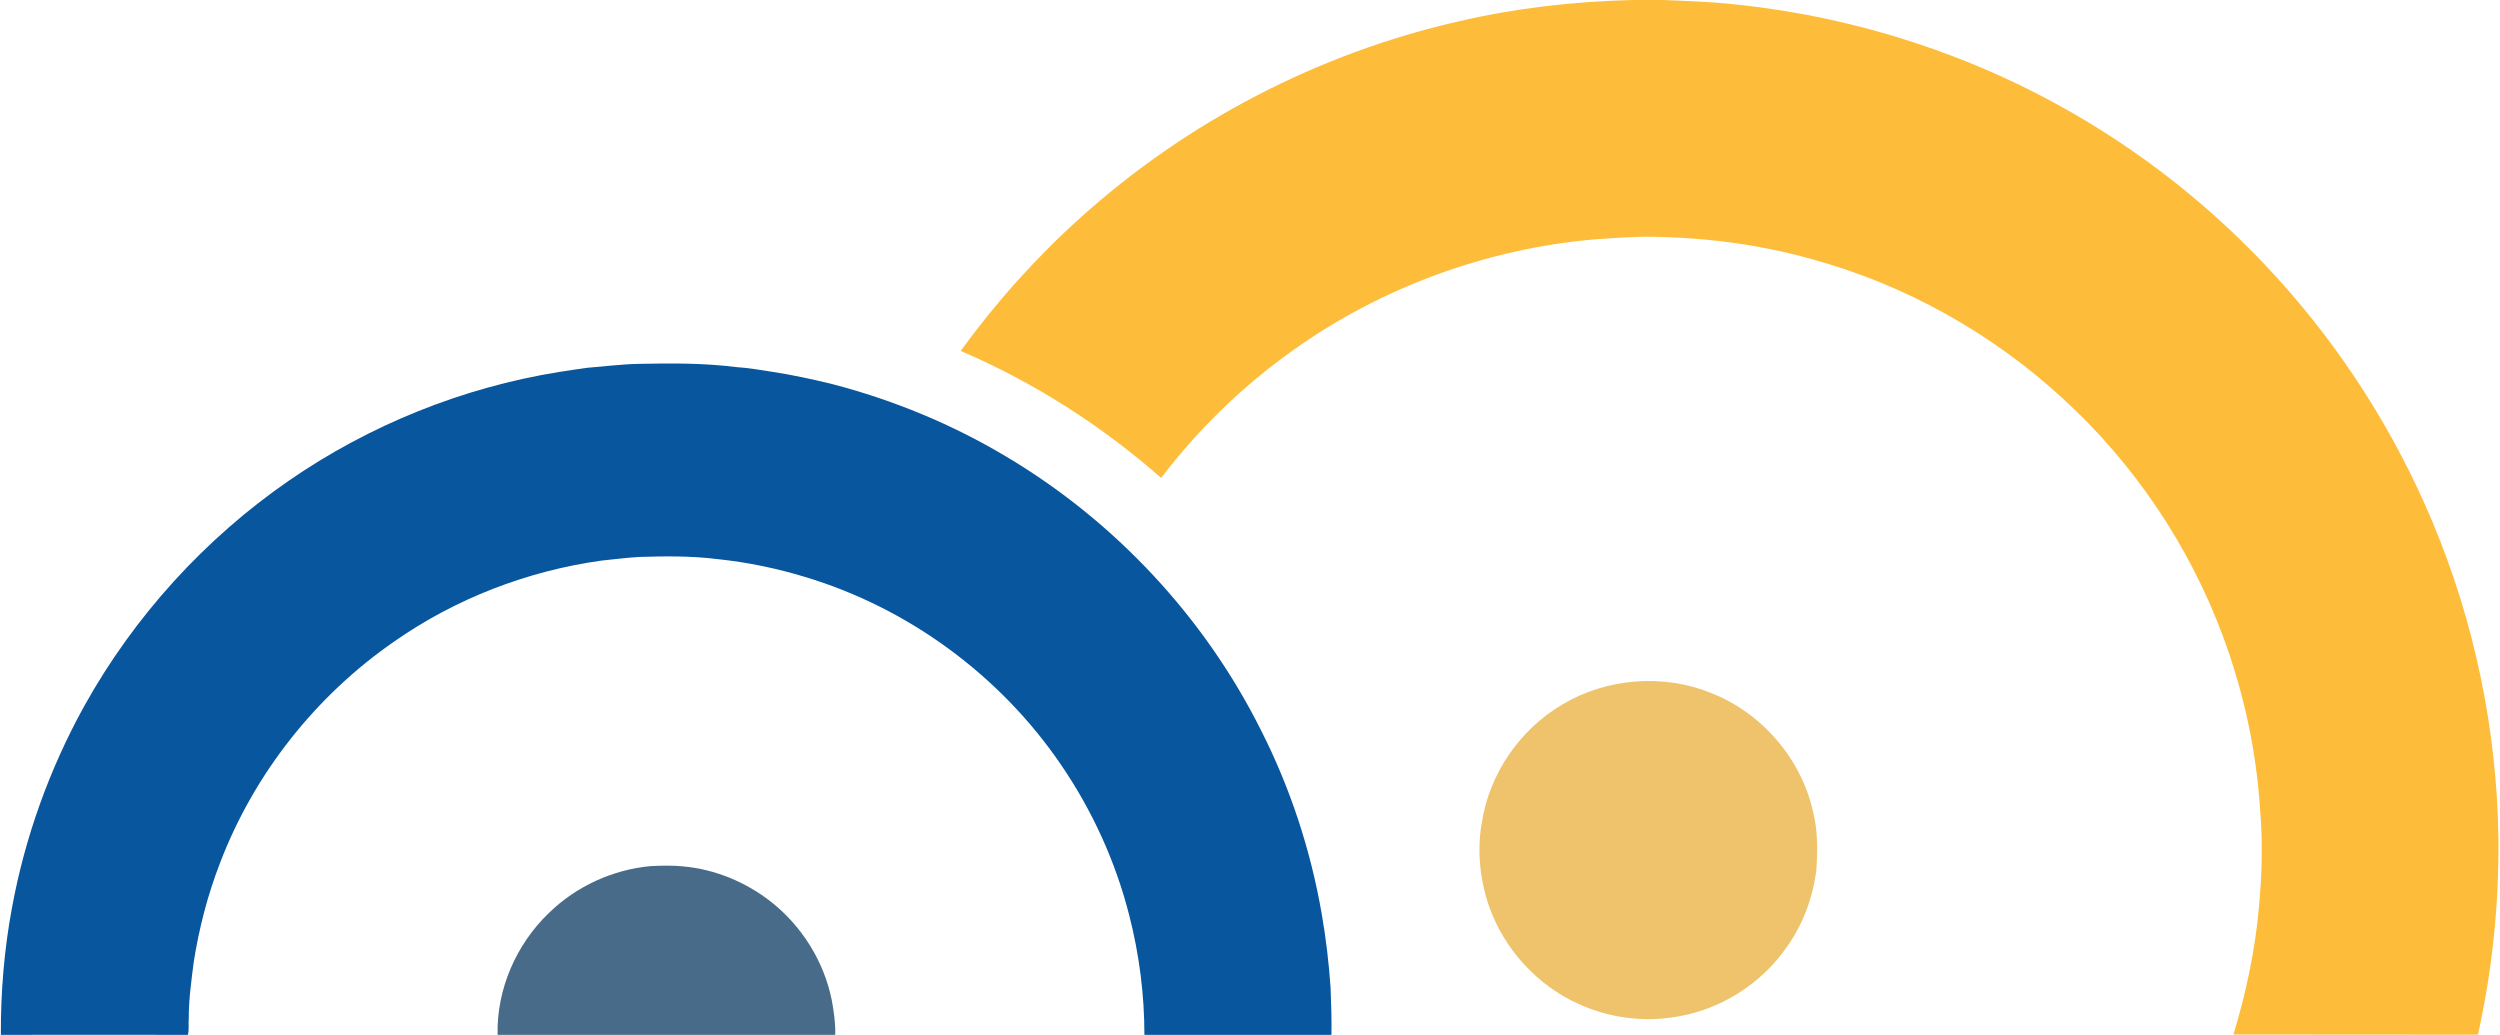 <svg version="1.2" xmlns="http://www.w3.org/2000/svg" viewBox="0 0 1449 600" width="1449" height="600">
	<title>CSAI_BIG copy</title>
	<style>
		.s0 { fill: #fdbd3a } 
		.s1 { fill: #eec36b } 
		.s2 { fill: #08569e } 
		.s3 { fill: #476b89 } 
	</style>
	<g id="#ffb607ff">
		<path class="s0" d="m946.4 0h17.6c10.1 0.4 20.2 0.8 30.2 1.5 69.3 5.5 137.4 25.7 198.3 59.1 47.9 26.2 91.3 60.6 127.9 101.1 37.5 41.4 67.9 89.3 89.5 140.9 24.4 58.1 37.4 120.9 38.2 183.9 0.3 38-3.6 76.1-11.9 113.2-47.3-0.1-94.5 0-141.7-0.1 7.3-24.1 12.6-48.8 14.8-74 1.7-18.4 2.3-37.1 0.7-55.6-2.1-34.5-9.5-68.6-21.5-101-19.5-52.7-51.8-100.6-93.3-138.4-41.1-37.7-91.2-65.7-145.1-80.4-31.5-8.9-64.3-12.9-97.1-13-9.5 0.2-18.9 0.8-28.4 1.5-62.8 5.4-124 27.8-175.3 64.4-29 20.6-54.8 45.7-76.3 73.9-34.6-30.4-73.9-55.5-116.2-73.6 20.4-28.1 43.7-54.1 69.5-77.3 61.7-55.6 137.7-95.1 218.6-113.6 33.3-7.8 67.4-11.7 101.5-12.5z"/>
		<path class="s1" d="m905.6 408.3c25.6-15.3 58.3-17.9 86-6.7 29.5 11.5 52.5 38.2 59.3 69.1 2.8 11.2 2.6 22.9 1.8 34.3-2.2 16-8 31.4-17.5 44.5-14.9 21.2-38.6 36-64.2 39.9-19 3.2-38.8 0.4-56.3-7.6-23.8-10.8-42.9-31.7-51.6-56.4-5.3-15.4-7.1-32.1-4.3-48.2 4.2-28.4 22-54.4 46.8-68.9z"/>
	</g>
	<g id="#ffffffff">
		<path class="s2" d="m370.1 210.9c19-0.4 38.1-0.5 57 1.9 6.9 0.4 13.7 1.7 20.5 2.7 11.7 1.8 23.3 4.3 34.7 7.1 35.4 9.2 69.6 23.3 101 42.1 62.9 37.4 114.9 93.1 147.6 158.6 16.9 33.3 28.7 69.2 35.1 106 2.5 14.2 4.2 28.7 5.2 43.1 0.3 9.1 0.7 18.3 0.5 27.4q-54.2 0-108.4 0c0-23.4-3-46.7-8.8-69.3-7.9-31.1-21.4-60.7-39.5-87.2-35.2-51.7-88.4-90.9-148.4-108.9-16.4-5-33.3-8.5-50.4-10.3-15.1-1.9-30.3-1.8-45.5-1.3-7.4 0.4-14.7 1.4-22 2.1-43 6-84.6 22-120.2 46.9-45.4 31.4-81.2 76.6-100.9 128.2-7.2 18.5-12.2 37.9-15.3 57.5-1.4 10.9-2.9 21.8-2.9 32.8-0.3 3.1 0.3 6.4-0.5 9.5-36.1-0.1-72.3 0-108.4 0-0.1-24.6 1.9-49.2 6.4-73.4 7.5-41 21.8-80.8 42-117.3 28.9-51.9 69.9-97 118.8-130.7 46.6-32.1 100.4-53.8 156.3-62.8 5.4-0.8 10.7-1.7 16.1-2.4 10-0.8 20-2.1 30-2.3z"/>
		<path class="s3" d="m318.2 529.1c15.8-15.4 37-25.1 58.9-27.1 6.4-0.3 12.8-0.5 19.2 0.2 18.3 1.7 36.1 9.1 50.6 20.5 17.9 14.1 30.7 34.6 35.2 57 1.2 6.6 2.2 13.3 2 20.1q-97.8 0-195.7 0c-0.6-26.4 10.8-52.5 29.8-70.7z"/>
	</g>
</svg>